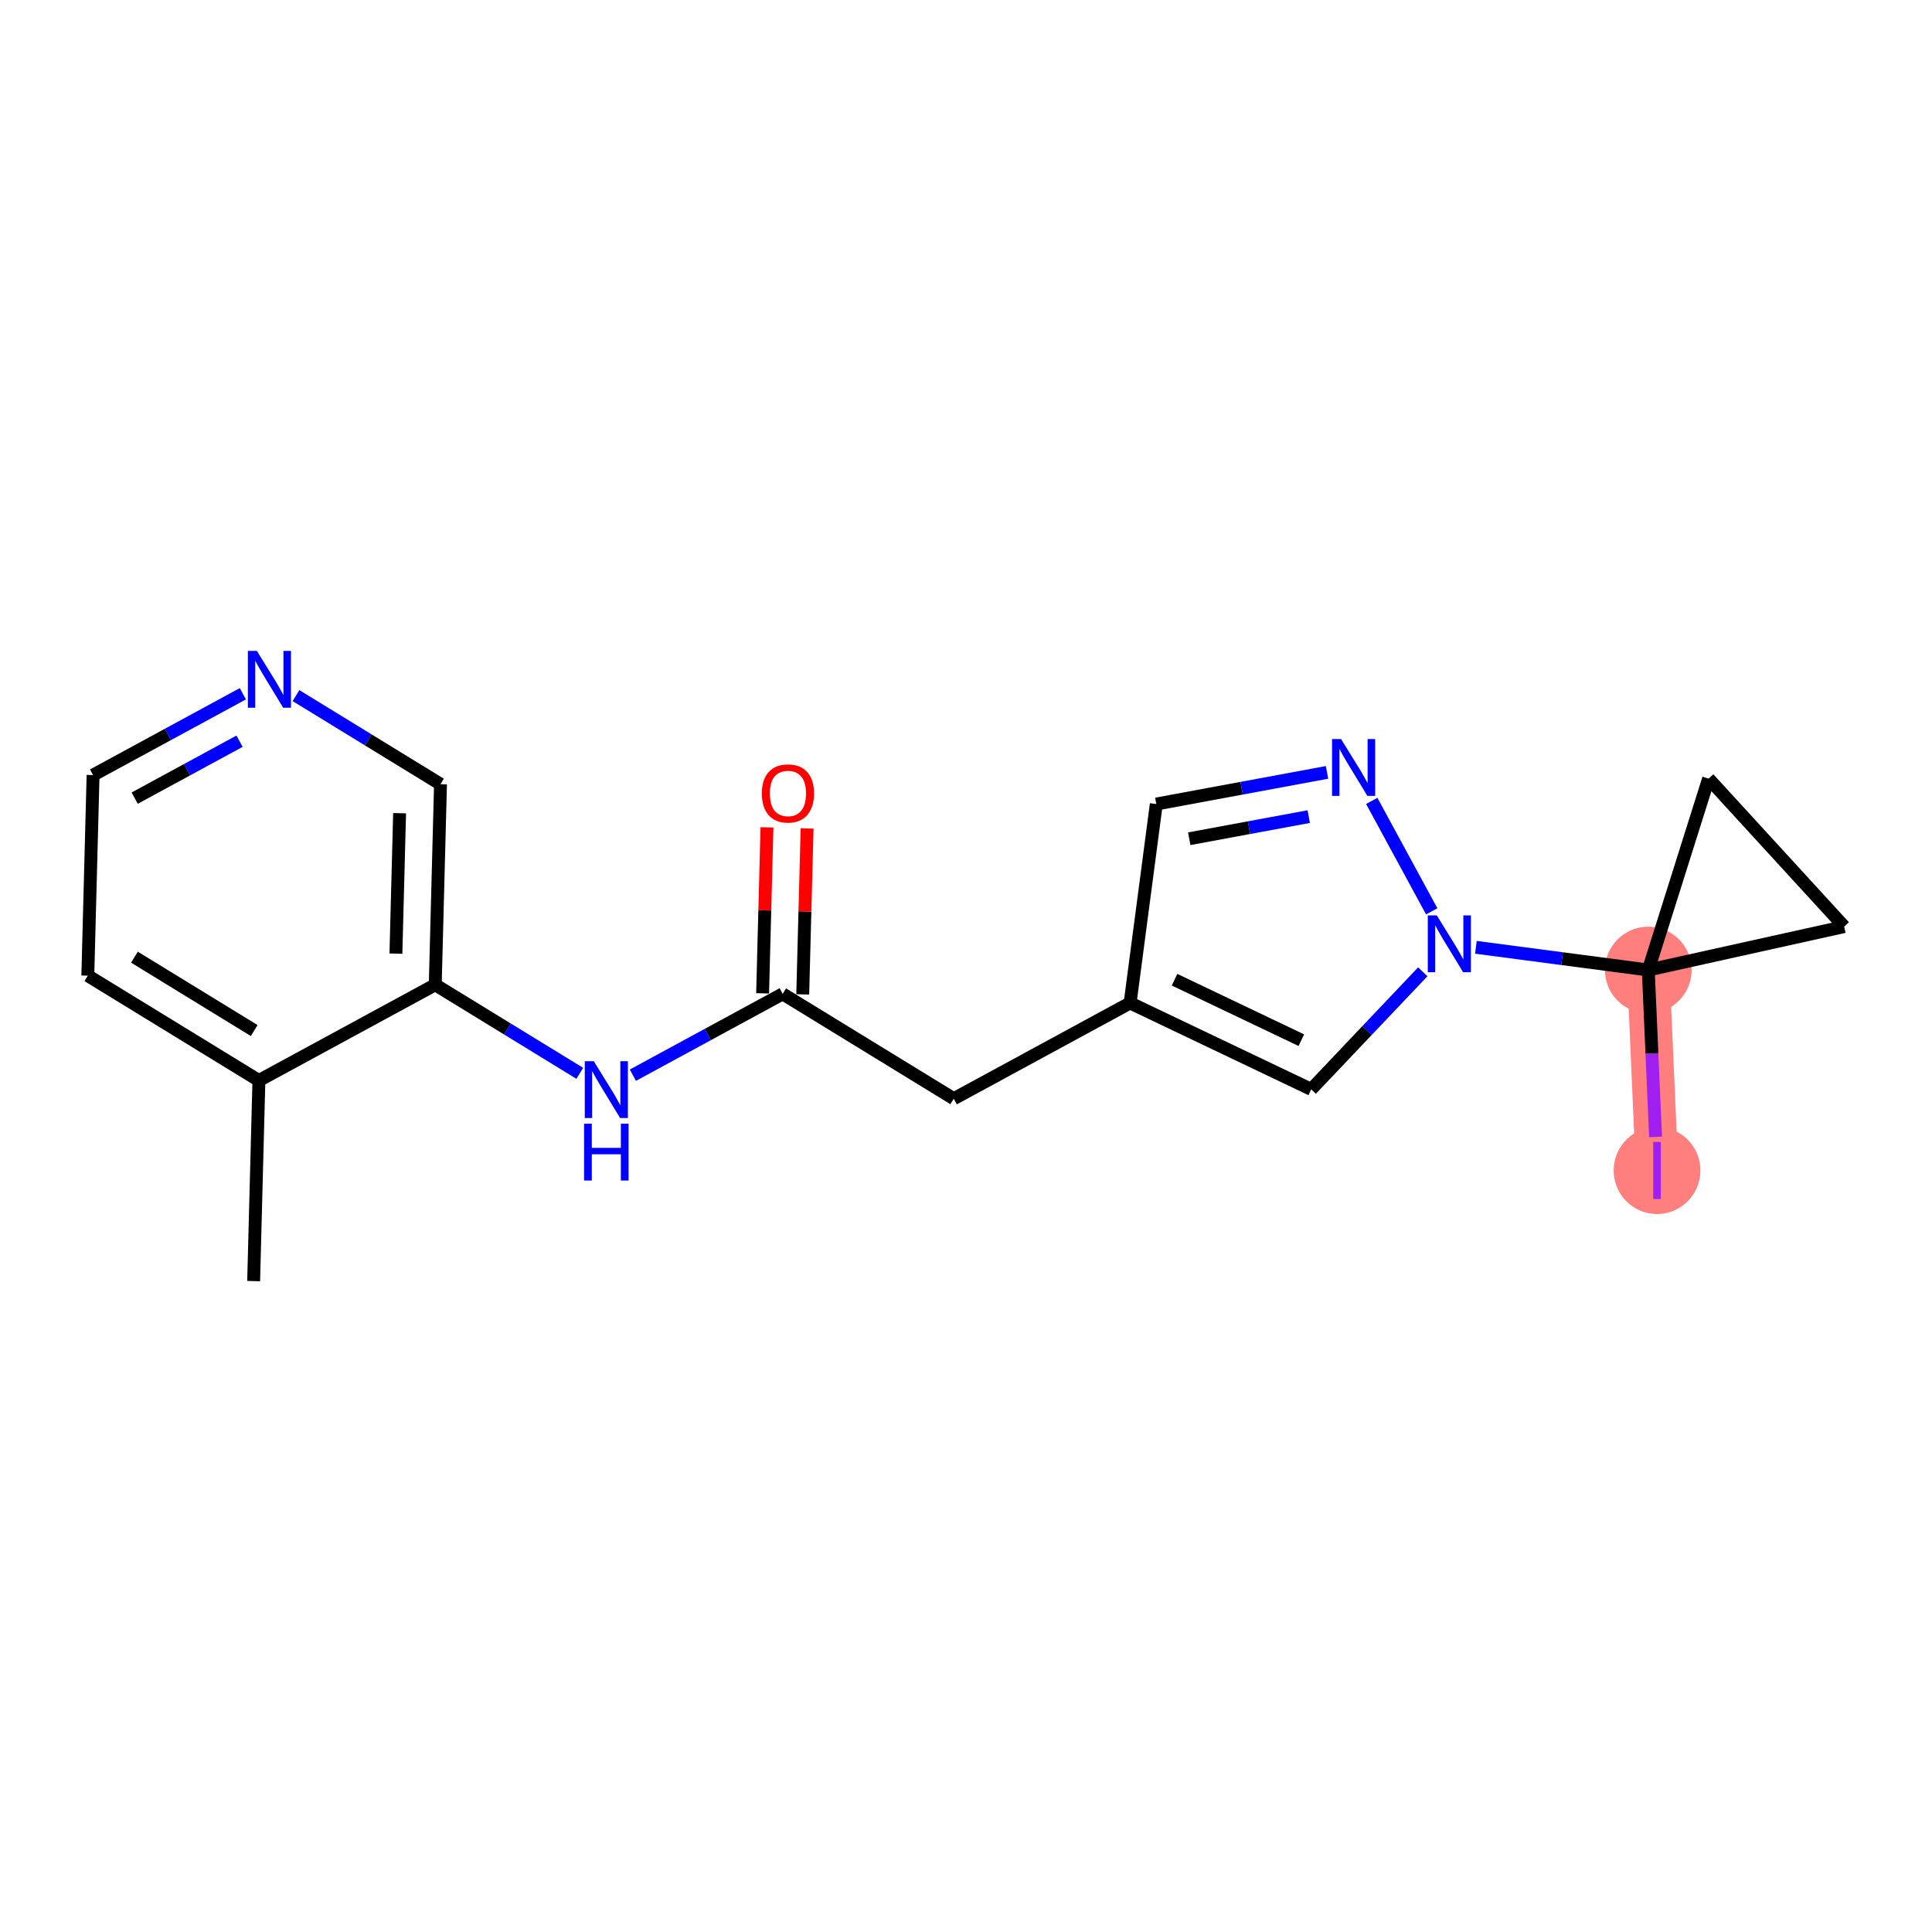 <?xml version='1.0' encoding='iso-8859-1'?>
<svg version='1.1' baseProfile='full'
              xmlns='http://www.w3.org/2000/svg'
                      xmlns:rdkit='http://www.rdkit.org/xml'
                      xmlns:xlink='http://www.w3.org/1999/xlink'
                  xml:space='preserve'
width='300px' height='300px' viewBox='0 0 300 300'>
<!-- END OF HEADER -->
<rect style='opacity:1.0;fill:#FFFFFF;stroke:none' width='300' height='300' x='0' y='0'> </rect>
<rect style='opacity:1.0;fill:#FFFFFF;stroke:none' width='300' height='300' x='0' y='0'> </rect>
<path d='M 255.944,150.622 L 257.303,181.75' style='fill:none;fill-rule:evenodd;stroke:#FF7F7F;stroke-width:6.6px;stroke-linecap:butt;stroke-linejoin:miter;stroke-opacity:1' />
<ellipse cx='255.944' cy='150.622' rx='6.232' ry='6.232'  style='fill:#FF7F7F;fill-rule:evenodd;stroke:#FF7F7F;stroke-width:1.0px;stroke-linecap:butt;stroke-linejoin:miter;stroke-opacity:1' />
<ellipse cx='257.303' cy='181.75' rx='6.232' ry='6.266'  style='fill:#FF7F7F;fill-rule:evenodd;stroke:#FF7F7F;stroke-width:1.0px;stroke-linecap:butt;stroke-linejoin:miter;stroke-opacity:1' />
<path class='bond-0 atom-0 atom-1' d='M 39.386,198.927 L 40.203,167.78' style='fill:none;fill-rule:evenodd;stroke:#000000;stroke-width:2.0px;stroke-linecap:butt;stroke-linejoin:miter;stroke-opacity:1' />
<path class='bond-1 atom-1 atom-2' d='M 40.203,167.78 L 13.636,151.499' style='fill:none;fill-rule:evenodd;stroke:#000000;stroke-width:2.0px;stroke-linecap:butt;stroke-linejoin:miter;stroke-opacity:1' />
<path class='bond-1 atom-1 atom-2' d='M 39.474,160.024 L 20.877,148.628' style='fill:none;fill-rule:evenodd;stroke:#000000;stroke-width:2.0px;stroke-linecap:butt;stroke-linejoin:miter;stroke-opacity:1' />
<path class='bond-19 atom-6 atom-1' d='M 67.585,152.913 L 40.203,167.78' style='fill:none;fill-rule:evenodd;stroke:#000000;stroke-width:2.0px;stroke-linecap:butt;stroke-linejoin:miter;stroke-opacity:1' />
<path class='bond-2 atom-2 atom-3' d='M 13.636,151.499 L 14.453,120.352' style='fill:none;fill-rule:evenodd;stroke:#000000;stroke-width:2.0px;stroke-linecap:butt;stroke-linejoin:miter;stroke-opacity:1' />
<path class='bond-3 atom-3 atom-4' d='M 14.453,120.352 L 26.081,114.038' style='fill:none;fill-rule:evenodd;stroke:#000000;stroke-width:2.0px;stroke-linecap:butt;stroke-linejoin:miter;stroke-opacity:1' />
<path class='bond-3 atom-3 atom-4' d='M 26.081,114.038 L 37.71,107.725' style='fill:none;fill-rule:evenodd;stroke:#0000FF;stroke-width:2.0px;stroke-linecap:butt;stroke-linejoin:miter;stroke-opacity:1' />
<path class='bond-3 atom-3 atom-4' d='M 20.915,123.934 L 29.055,119.515' style='fill:none;fill-rule:evenodd;stroke:#000000;stroke-width:2.0px;stroke-linecap:butt;stroke-linejoin:miter;stroke-opacity:1' />
<path class='bond-3 atom-3 atom-4' d='M 29.055,119.515 L 37.195,115.095' style='fill:none;fill-rule:evenodd;stroke:#0000FF;stroke-width:2.0px;stroke-linecap:butt;stroke-linejoin:miter;stroke-opacity:1' />
<path class='bond-4 atom-4 atom-5' d='M 45.96,108.013 L 57.181,114.889' style='fill:none;fill-rule:evenodd;stroke:#0000FF;stroke-width:2.0px;stroke-linecap:butt;stroke-linejoin:miter;stroke-opacity:1' />
<path class='bond-4 atom-4 atom-5' d='M 57.181,114.889 L 68.401,121.766' style='fill:none;fill-rule:evenodd;stroke:#000000;stroke-width:2.0px;stroke-linecap:butt;stroke-linejoin:miter;stroke-opacity:1' />
<path class='bond-5 atom-5 atom-6' d='M 68.401,121.766 L 67.585,152.913' style='fill:none;fill-rule:evenodd;stroke:#000000;stroke-width:2.0px;stroke-linecap:butt;stroke-linejoin:miter;stroke-opacity:1' />
<path class='bond-5 atom-5 atom-6' d='M 62.049,126.274 L 61.478,148.078' style='fill:none;fill-rule:evenodd;stroke:#000000;stroke-width:2.0px;stroke-linecap:butt;stroke-linejoin:miter;stroke-opacity:1' />
<path class='bond-6 atom-6 atom-7' d='M 67.585,152.913 L 78.805,159.789' style='fill:none;fill-rule:evenodd;stroke:#000000;stroke-width:2.0px;stroke-linecap:butt;stroke-linejoin:miter;stroke-opacity:1' />
<path class='bond-6 atom-6 atom-7' d='M 78.805,159.789 L 90.026,166.665' style='fill:none;fill-rule:evenodd;stroke:#0000FF;stroke-width:2.0px;stroke-linecap:butt;stroke-linejoin:miter;stroke-opacity:1' />
<path class='bond-7 atom-7 atom-8' d='M 98.276,166.954 L 109.905,160.64' style='fill:none;fill-rule:evenodd;stroke:#0000FF;stroke-width:2.0px;stroke-linecap:butt;stroke-linejoin:miter;stroke-opacity:1' />
<path class='bond-7 atom-7 atom-8' d='M 109.905,160.64 L 121.534,154.327' style='fill:none;fill-rule:evenodd;stroke:#000000;stroke-width:2.0px;stroke-linecap:butt;stroke-linejoin:miter;stroke-opacity:1' />
<path class='bond-8 atom-8 atom-9' d='M 124.648,154.408 L 124.986,141.524' style='fill:none;fill-rule:evenodd;stroke:#000000;stroke-width:2.0px;stroke-linecap:butt;stroke-linejoin:miter;stroke-opacity:1' />
<path class='bond-8 atom-8 atom-9' d='M 124.986,141.524 L 125.324,128.639' style='fill:none;fill-rule:evenodd;stroke:#FF0000;stroke-width:2.0px;stroke-linecap:butt;stroke-linejoin:miter;stroke-opacity:1' />
<path class='bond-8 atom-8 atom-9' d='M 118.419,154.245 L 118.757,141.36' style='fill:none;fill-rule:evenodd;stroke:#000000;stroke-width:2.0px;stroke-linecap:butt;stroke-linejoin:miter;stroke-opacity:1' />
<path class='bond-8 atom-8 atom-9' d='M 118.757,141.36 L 119.094,128.476' style='fill:none;fill-rule:evenodd;stroke:#FF0000;stroke-width:2.0px;stroke-linecap:butt;stroke-linejoin:miter;stroke-opacity:1' />
<path class='bond-9 atom-8 atom-10' d='M 121.534,154.327 L 148.1,170.607' style='fill:none;fill-rule:evenodd;stroke:#000000;stroke-width:2.0px;stroke-linecap:butt;stroke-linejoin:miter;stroke-opacity:1' />
<path class='bond-10 atom-10 atom-11' d='M 148.1,170.607 L 175.482,155.741' style='fill:none;fill-rule:evenodd;stroke:#000000;stroke-width:2.0px;stroke-linecap:butt;stroke-linejoin:miter;stroke-opacity:1' />
<path class='bond-11 atom-11 atom-12' d='M 175.482,155.741 L 179.55,124.849' style='fill:none;fill-rule:evenodd;stroke:#000000;stroke-width:2.0px;stroke-linecap:butt;stroke-linejoin:miter;stroke-opacity:1' />
<path class='bond-20 atom-19 atom-11' d='M 203.605,169.155 L 175.482,155.741' style='fill:none;fill-rule:evenodd;stroke:#000000;stroke-width:2.0px;stroke-linecap:butt;stroke-linejoin:miter;stroke-opacity:1' />
<path class='bond-20 atom-19 atom-11' d='M 202.069,161.518 L 182.383,152.128' style='fill:none;fill-rule:evenodd;stroke:#000000;stroke-width:2.0px;stroke-linecap:butt;stroke-linejoin:miter;stroke-opacity:1' />
<path class='bond-12 atom-12 atom-13' d='M 179.55,124.849 L 192.805,122.393' style='fill:none;fill-rule:evenodd;stroke:#000000;stroke-width:2.0px;stroke-linecap:butt;stroke-linejoin:miter;stroke-opacity:1' />
<path class='bond-12 atom-12 atom-13' d='M 192.805,122.393 L 206.061,119.936' style='fill:none;fill-rule:evenodd;stroke:#0000FF;stroke-width:2.0px;stroke-linecap:butt;stroke-linejoin:miter;stroke-opacity:1' />
<path class='bond-12 atom-12 atom-13' d='M 184.662,130.24 L 193.941,128.52' style='fill:none;fill-rule:evenodd;stroke:#000000;stroke-width:2.0px;stroke-linecap:butt;stroke-linejoin:miter;stroke-opacity:1' />
<path class='bond-12 atom-12 atom-13' d='M 193.941,128.52 L 203.22,126.801' style='fill:none;fill-rule:evenodd;stroke:#0000FF;stroke-width:2.0px;stroke-linecap:butt;stroke-linejoin:miter;stroke-opacity:1' />
<path class='bond-13 atom-13 atom-14' d='M 213.004,124.363 L 222.315,141.511' style='fill:none;fill-rule:evenodd;stroke:#0000FF;stroke-width:2.0px;stroke-linecap:butt;stroke-linejoin:miter;stroke-opacity:1' />
<path class='bond-14 atom-14 atom-15' d='M 229.178,147.098 L 242.561,148.86' style='fill:none;fill-rule:evenodd;stroke:#0000FF;stroke-width:2.0px;stroke-linecap:butt;stroke-linejoin:miter;stroke-opacity:1' />
<path class='bond-14 atom-14 atom-15' d='M 242.561,148.86 L 255.944,150.622' style='fill:none;fill-rule:evenodd;stroke:#000000;stroke-width:2.0px;stroke-linecap:butt;stroke-linejoin:miter;stroke-opacity:1' />
<path class='bond-18 atom-14 atom-19' d='M 220.928,150.901 L 212.266,160.028' style='fill:none;fill-rule:evenodd;stroke:#0000FF;stroke-width:2.0px;stroke-linecap:butt;stroke-linejoin:miter;stroke-opacity:1' />
<path class='bond-18 atom-14 atom-19' d='M 212.266,160.028 L 203.605,169.155' style='fill:none;fill-rule:evenodd;stroke:#000000;stroke-width:2.0px;stroke-linecap:butt;stroke-linejoin:miter;stroke-opacity:1' />
<path class='bond-15 atom-15 atom-16' d='M 255.944,150.622 L 256.51,163.581' style='fill:none;fill-rule:evenodd;stroke:#000000;stroke-width:2.0px;stroke-linecap:butt;stroke-linejoin:miter;stroke-opacity:1' />
<path class='bond-15 atom-15 atom-16' d='M 256.51,163.581 L 257.075,176.541' style='fill:none;fill-rule:evenodd;stroke:#A01EEF;stroke-width:2.0px;stroke-linecap:butt;stroke-linejoin:miter;stroke-opacity:1' />
<path class='bond-16 atom-15 atom-17' d='M 255.944,150.622 L 286.364,143.879' style='fill:none;fill-rule:evenodd;stroke:#000000;stroke-width:2.0px;stroke-linecap:butt;stroke-linejoin:miter;stroke-opacity:1' />
<path class='bond-21 atom-18 atom-15' d='M 265.314,120.906 L 255.944,150.622' style='fill:none;fill-rule:evenodd;stroke:#000000;stroke-width:2.0px;stroke-linecap:butt;stroke-linejoin:miter;stroke-opacity:1' />
<path class='bond-17 atom-17 atom-18' d='M 286.364,143.879 L 265.314,120.906' style='fill:none;fill-rule:evenodd;stroke:#000000;stroke-width:2.0px;stroke-linecap:butt;stroke-linejoin:miter;stroke-opacity:1' />
<path  class='atom-4' d='M 39.885 101.073
L 42.776 105.747
Q 43.063 106.208, 43.524 107.043
Q 43.985 107.878, 44.01 107.928
L 44.01 101.073
L 45.181 101.073
L 45.181 109.897
L 43.972 109.897
L 40.869 104.787
Q 40.508 104.189, 40.121 103.503
Q 39.748 102.818, 39.635 102.606
L 39.635 109.897
L 38.489 109.897
L 38.489 101.073
L 39.885 101.073
' fill='#0000FF'/>
<path  class='atom-7' d='M 92.201 164.782
L 95.092 169.455
Q 95.379 169.916, 95.84 170.751
Q 96.301 171.586, 96.326 171.636
L 96.326 164.782
L 97.498 164.782
L 97.498 173.605
L 96.289 173.605
L 93.185 168.496
Q 92.824 167.897, 92.438 167.212
Q 92.064 166.526, 91.951 166.314
L 91.951 173.605
L 90.805 173.605
L 90.805 164.782
L 92.201 164.782
' fill='#0000FF'/>
<path  class='atom-7' d='M 90.699 174.488
L 91.895 174.488
L 91.895 178.239
L 96.407 178.239
L 96.407 174.488
L 97.603 174.488
L 97.603 183.312
L 96.407 183.312
L 96.407 179.236
L 91.895 179.236
L 91.895 183.312
L 90.699 183.312
L 90.699 174.488
' fill='#0000FF'/>
<path  class='atom-9' d='M 118.299 123.204
Q 118.299 121.086, 119.346 119.902
Q 120.393 118.718, 122.35 118.718
Q 124.307 118.718, 125.354 119.902
Q 126.4 121.086, 126.4 123.204
Q 126.4 125.348, 125.341 126.57
Q 124.282 127.778, 122.35 127.778
Q 120.406 127.778, 119.346 126.57
Q 118.299 125.361, 118.299 123.204
M 122.35 126.781
Q 123.696 126.781, 124.419 125.884
Q 125.154 124.974, 125.154 123.204
Q 125.154 121.472, 124.419 120.6
Q 123.696 119.715, 122.35 119.715
Q 121.004 119.715, 120.269 120.587
Q 119.546 121.46, 119.546 123.204
Q 119.546 124.987, 120.269 125.884
Q 121.004 126.781, 122.35 126.781
' fill='#FF0000'/>
<path  class='atom-13' d='M 208.236 114.76
L 211.127 119.434
Q 211.414 119.895, 211.875 120.73
Q 212.336 121.565, 212.361 121.615
L 212.361 114.76
L 213.532 114.76
L 213.532 123.584
L 212.324 123.584
L 209.22 118.474
Q 208.859 117.876, 208.472 117.19
Q 208.099 116.505, 207.986 116.293
L 207.986 123.584
L 206.84 123.584
L 206.84 114.76
L 208.236 114.76
' fill='#0000FF'/>
<path  class='atom-14' d='M 223.102 142.142
L 225.994 146.816
Q 226.28 147.277, 226.742 148.112
Q 227.203 148.947, 227.228 148.997
L 227.228 142.142
L 228.399 142.142
L 228.399 150.966
L 227.19 150.966
L 224.087 145.856
Q 223.725 145.258, 223.339 144.573
Q 222.965 143.887, 222.853 143.675
L 222.853 150.966
L 221.706 150.966
L 221.706 142.142
L 223.102 142.142
' fill='#0000FF'/>
<path  class='atom-16' d='M 256.711 177.32
L 257.895 177.32
L 257.895 186.181
L 256.711 186.181
L 256.711 177.32
' fill='#A01EEF'/>
</svg>
